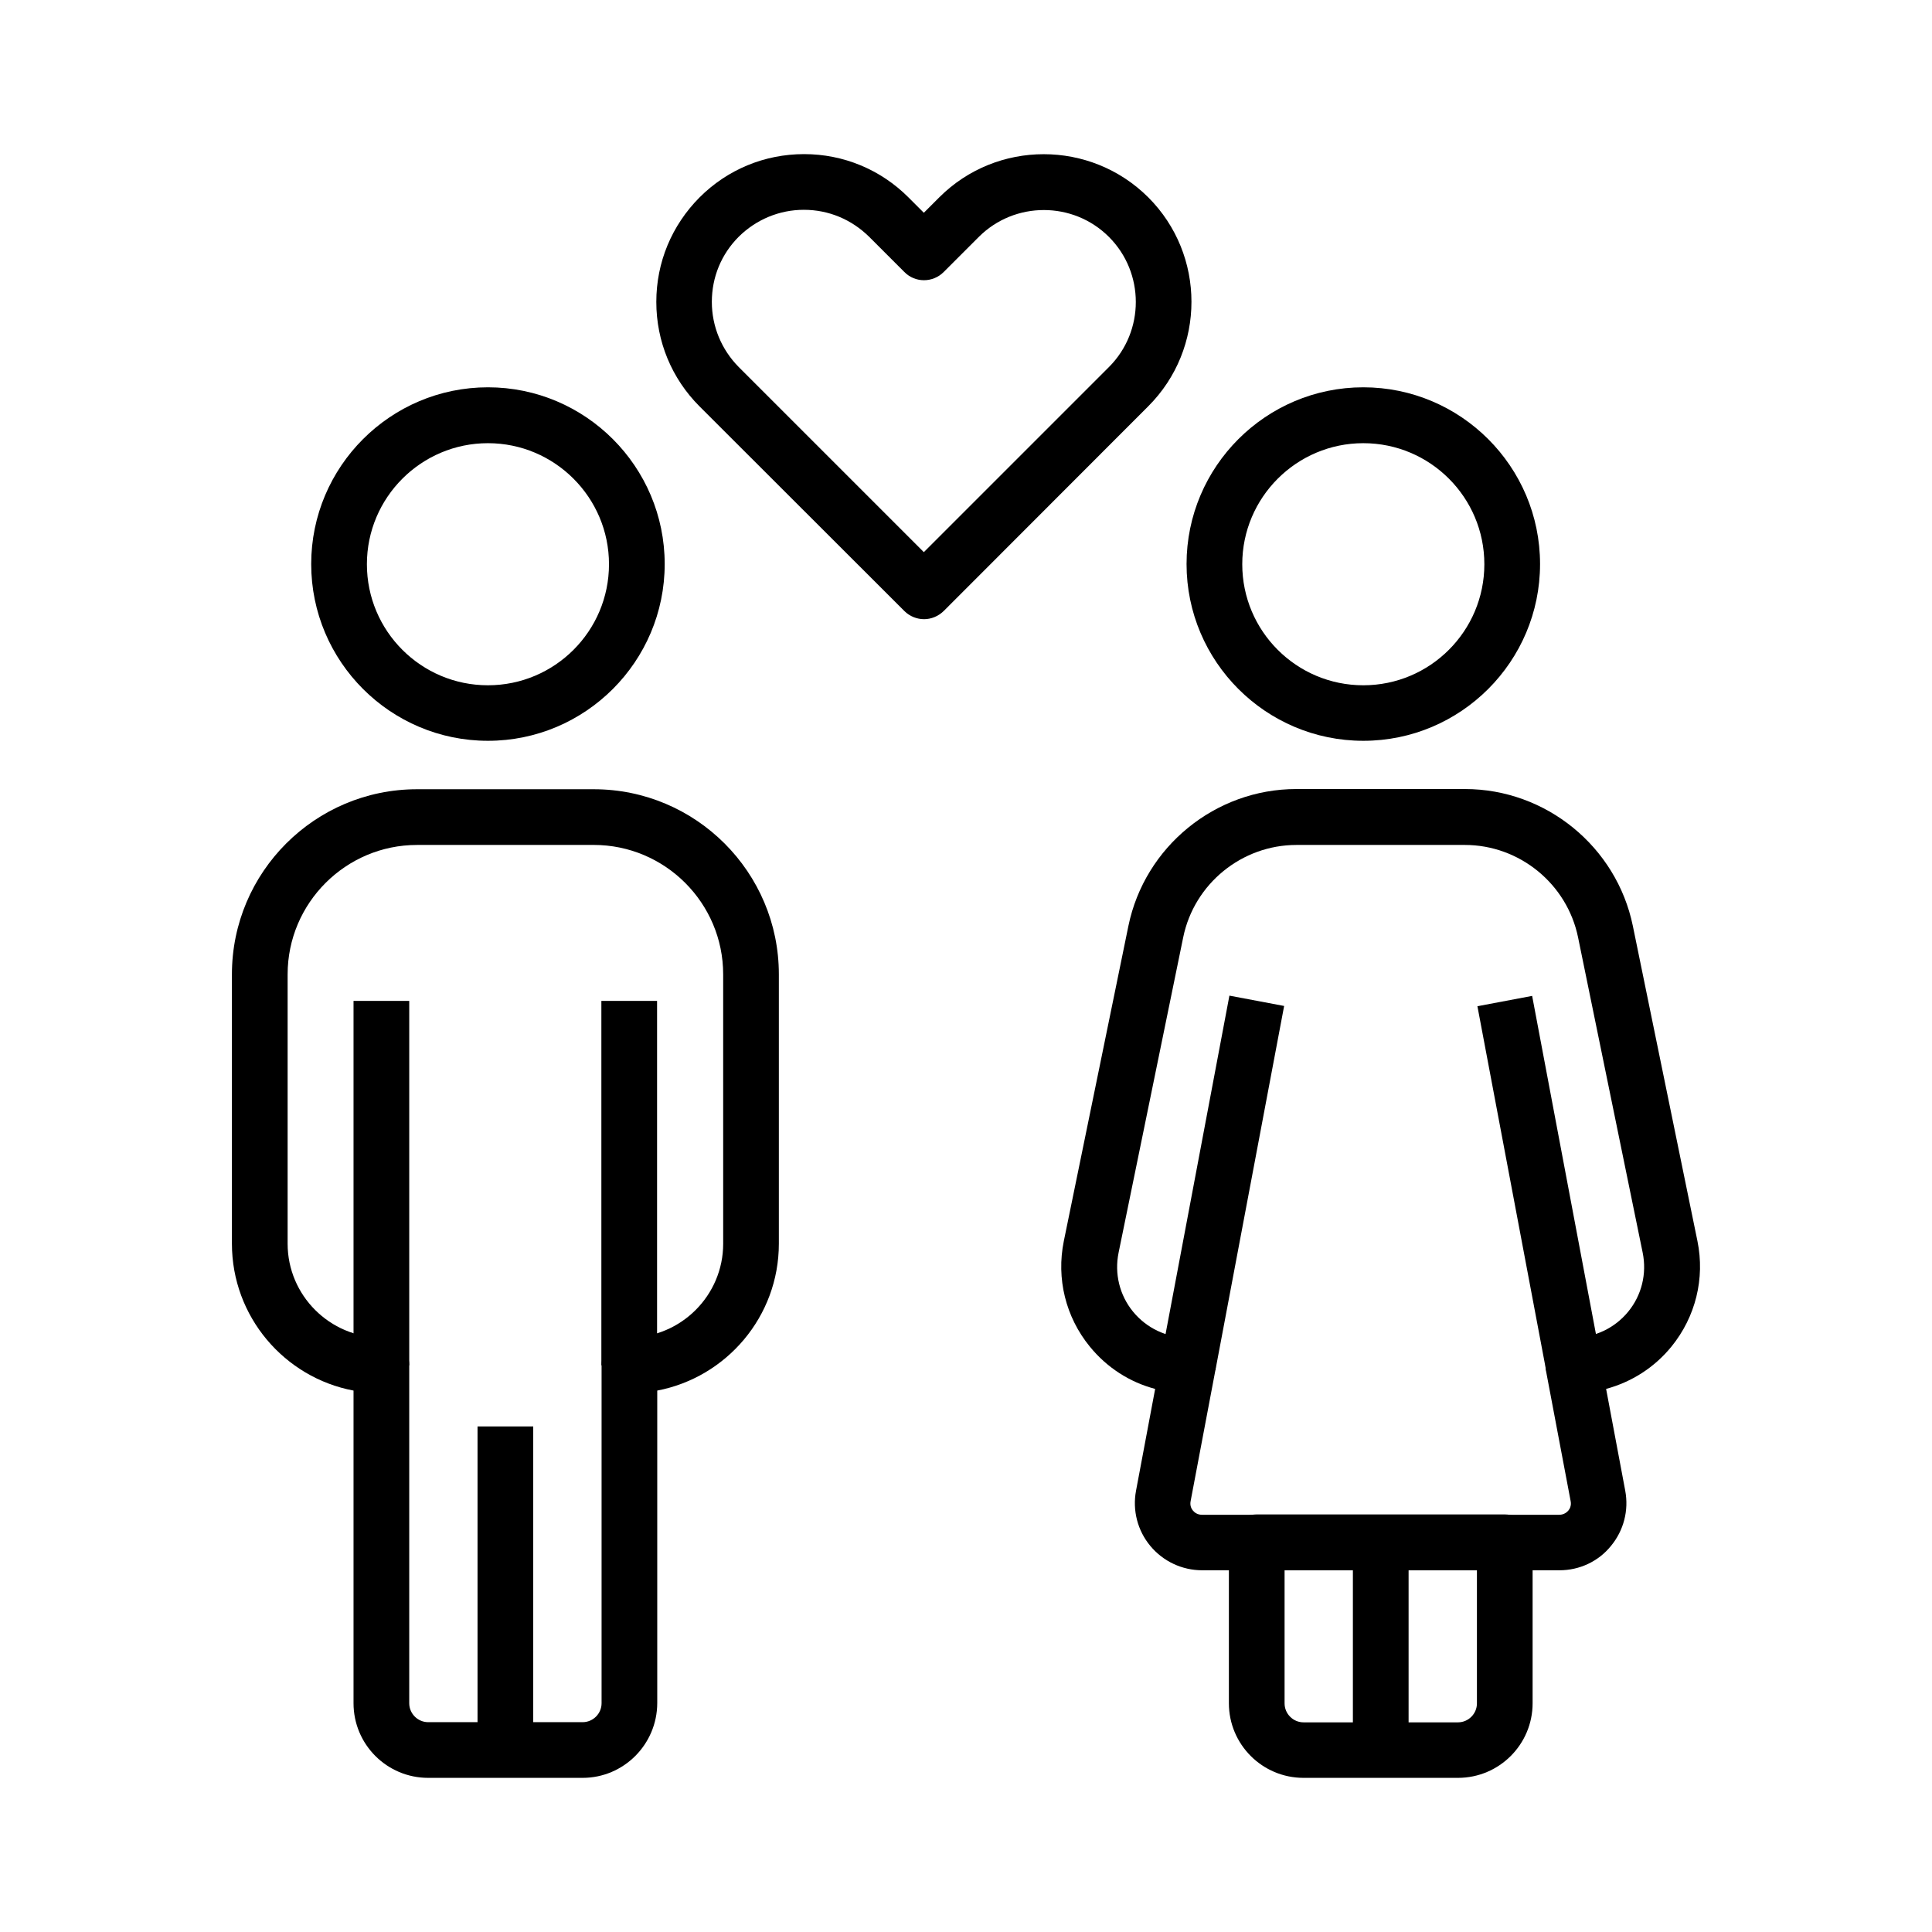 <?xml version="1.0" encoding="UTF-8"?>
<!-- Uploaded to: ICON Repo, www.svgrepo.com, Generator: ICON Repo Mixer Tools -->
<svg fill="#000000" width="800px" height="800px" version="1.1" viewBox="144 144 512 512" xmlns="http://www.w3.org/2000/svg">
 <g>
  <path d="m273.31 340.32c-25.828 0-46.84-21.008-46.84-46.84 0-25.828 21.008-46.84 46.84-46.84 25.828 0 46.84 21.008 46.84 46.84 0 25.828-21.012 46.84-46.84 46.84zm0-78.871c-17.664 0-32.078 14.367-32.078 32.078 0 17.711 14.367 32.078 32.078 32.078 17.711 0 32.078-14.367 32.078-32.078 0-17.711-14.414-32.078-32.078-32.078z"/>
  <path d="m298.4 615.15h-40.934c-10.922 0-19.777-8.855-19.777-19.777v-82.855c-18.301-3.445-32.227-19.582-32.227-38.918v-71.391c0-27.059 21.992-49.051 49.051-49.051h46.84c27.059 0 49.051 21.992 49.051 49.051v71.391c0 19.336-13.922 35.426-32.227 38.918v82.852c-0.047 10.922-8.902 19.781-19.777 19.781zm-43.883-247.23c-18.895 0-34.293 15.398-34.293 34.293v71.391c0 13.676 11.168 24.848 24.848 24.848 4.082 0 7.379 3.297 7.379 7.379v89.543c0 2.754 2.262 5.019 5.019 5.019h40.934c2.754 0 5.019-2.262 5.019-5.019v-89.543c0-4.082 3.297-7.379 7.379-7.379 13.676 0 24.848-11.168 24.848-24.848l-0.004-71.395c0-18.895-15.398-34.293-34.293-34.293z"/>
  <path d="m237.69 409.25h14.762v96.578h-14.762z"/>
  <path d="m270.55 522.02h14.762v85.758h-14.762z"/>
  <path d="m303.37 409.25h14.762v96.578h-14.762z"/>
  <path d="m505.29 340.32c-25.828 0-46.84-21.008-46.84-46.84 0-25.828 21.008-46.84 46.84-46.84 25.828 0 46.84 21.008 46.84 46.84 0 25.828-21.008 46.84-46.84 46.84zm0-78.871c-17.664 0-32.078 14.367-32.078 32.078 0 17.711 14.367 32.078 32.078 32.078 17.711 0 32.078-14.367 32.078-32.078 0.004-17.711-14.363-32.078-32.078-32.078z"/>
  <path d="m530.38 615.15h-40.934c-10.922 0-19.777-8.855-19.777-19.777v-42.656c0-4.082 3.297-7.379 7.379-7.379h65.73c4.082 0 7.379 3.297 7.379 7.379v42.656c0 10.918-8.855 19.777-19.777 19.777zm-45.953-55.008v35.277c0 2.754 2.262 5.019 5.019 5.019h40.934c2.754 0 5.019-2.262 5.019-5.019v-35.277z"/>
  <path d="m502.53 552.77h14.762v55.004h-14.762z"/>
  <path d="m557.29 560.14h-94.711c-5.312 0-10.332-2.363-13.727-6.445s-4.773-9.445-3.789-14.66l5.066-26.961c-6.742-1.77-12.793-5.656-17.32-11.219-6.394-7.824-8.906-18.008-6.887-27.945l17.121-83.543c4.328-21.008 23.027-36.262 44.477-36.262h44.723c21.453 0 40.148 15.254 44.477 36.262l17.125 83.543c2.016 9.891-0.492 20.074-6.887 27.945-4.527 5.559-10.578 9.398-17.32 11.219l5.066 26.961c0.984 5.215-0.395 10.578-3.789 14.66-3.293 4.086-8.312 6.445-13.625 6.445zm-69.719-192.22c-14.465 0-27.109 10.281-30.012 24.5l-17.121 83.543c-1.133 5.559 0.246 11.266 3.836 15.645s8.906 6.887 14.562 6.887c2.215 0 4.281 0.984 5.656 2.656 1.379 1.672 1.969 3.938 1.574 6.102l-6.543 34.586c-0.246 1.23 0.297 2.117 0.641 2.508 0.344 0.395 1.082 1.082 2.363 1.082h94.711c1.23 0 2.016-0.688 2.363-1.082 0.344-0.395 0.887-1.277 0.641-2.508l-6.543-34.586c-0.395-2.164 0.148-4.379 1.574-6.102 1.426-1.723 3.492-2.656 5.656-2.656 5.656 0 10.973-2.508 14.562-6.887s4.969-10.086 3.836-15.645l-17.121-83.543c-2.902-14.168-15.5-24.5-30.012-24.5z"/>
  <path d="m451.59 504.41 18.215-96.555 14.504 2.738-18.215 96.555z"/>
  <path d="m535.53 410.66 14.504-2.738 18.215 96.555-14.504 2.738z"/>
  <path d="m388.88 308.09c-1.871 0-3.789-0.738-5.215-2.164l-54.27-54.219c-7.379-7.379-11.465-17.219-11.465-27.699s4.082-20.27 11.465-27.699c7.379-7.379 17.219-11.465 27.699-11.465 10.434 0 20.273 4.082 27.652 11.461l4.082 4.082 4.082-4.082c15.254-15.254 40.098-15.254 55.398 0 15.254 15.254 15.254 40.098 0 55.352l-54.215 54.27c-1.477 1.426-3.344 2.164-5.215 2.164zm-31.832-108.49c-6.496 0-12.645 2.559-17.27 7.133-4.625 4.625-7.133 10.727-7.133 17.27 0 6.496 2.559 12.645 7.133 17.27l49.051 49.051 49.051-49.051c9.496-9.496 9.496-24.992 0-34.488-9.496-9.496-24.992-9.496-34.488 0l-9.297 9.297c-2.902 2.902-7.578 2.902-10.43 0l-9.297-9.297c-4.676-4.625-10.777-7.184-17.32-7.184z"/>
 </g>
</svg>